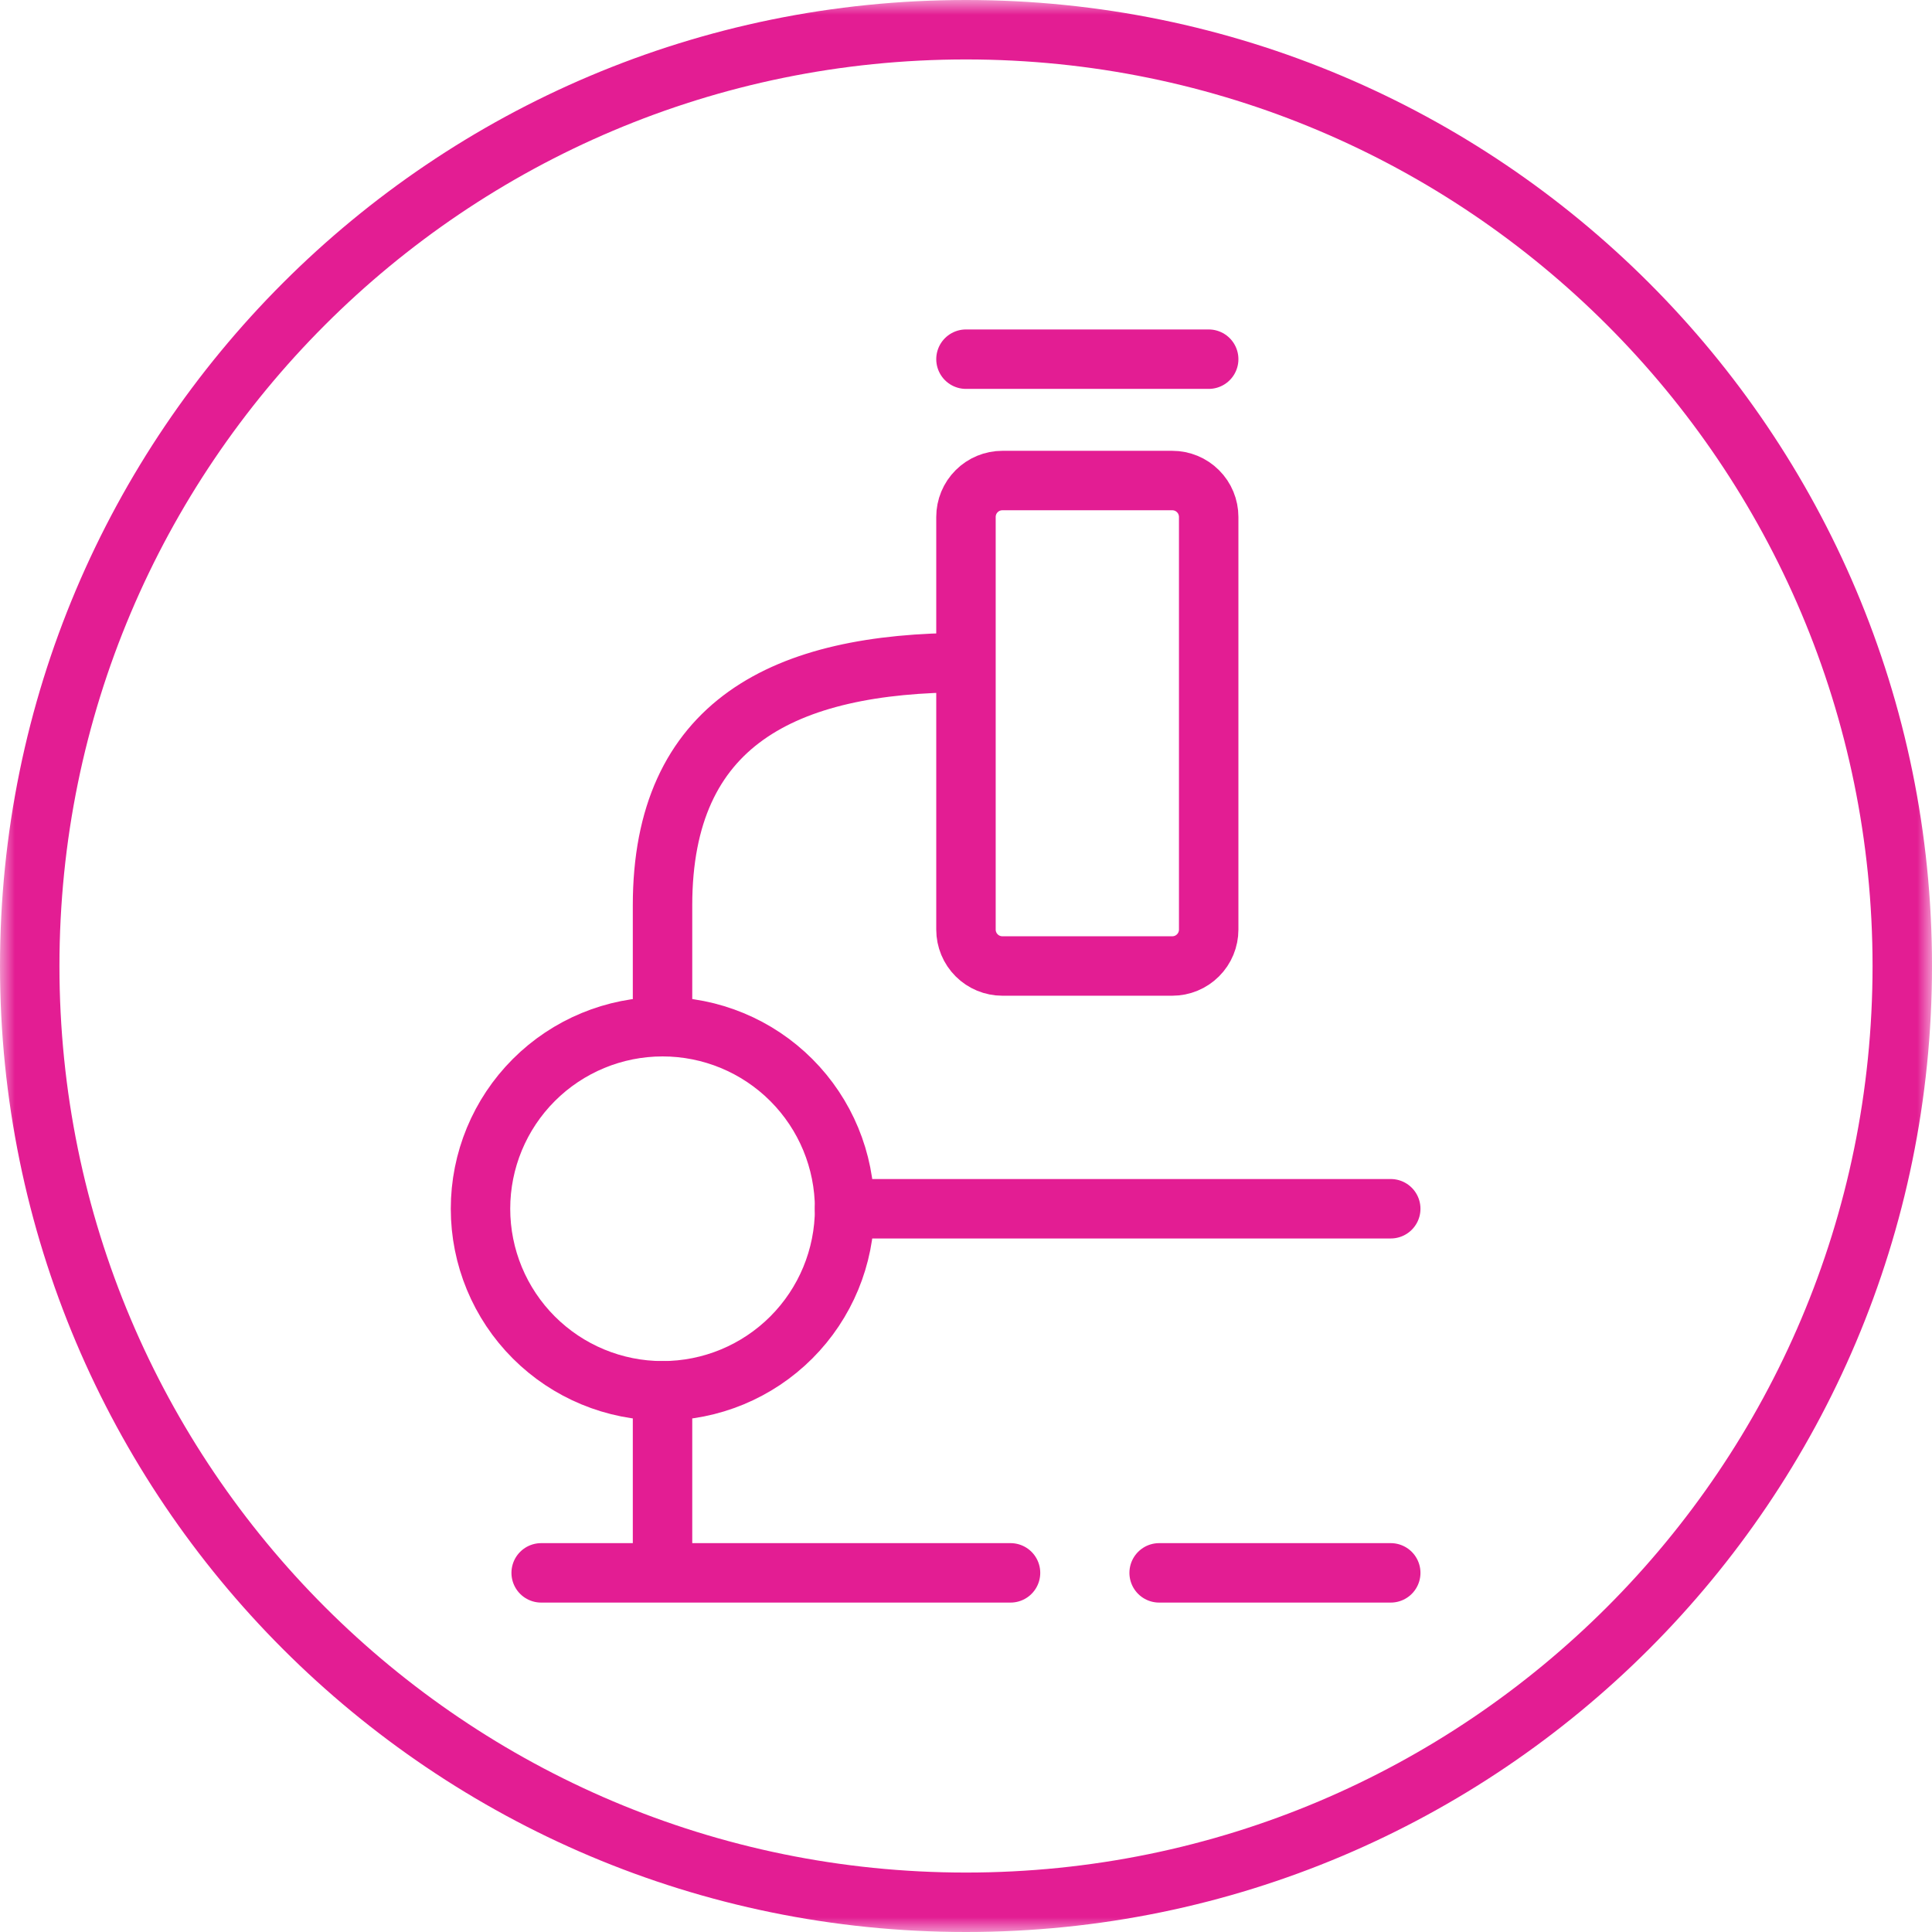 <svg width="65" height="65" viewBox="0 0 65 65" fill="none" xmlns="http://www.w3.org/2000/svg">
<g clip-path="url(#clip0_2155_11)">
<mask id="mask0_2155_11" style="mask-type:luminance" maskUnits="userSpaceOnUse" x="0" y="0" width="65" height="65">
<path d="M65 0H0V65H65V0Z" fill="white"/>
</mask>
<g mask="url(#mask0_2155_11)">
<path d="M32.5 64C49.897 64 64 49.897 64 32.5C64 15.103 49.897 1 32.5 1C15.103 1 1 15.103 1 32.5C1 49.897 15.103 64 32.5 64Z" stroke="#E31D93" stroke-width="2"/>
<path d="M46.79 52.917H38.998M22.29 52.917H18.207M22.29 52.917V46.792M22.29 52.917H33.998M46.79 40.667H28.415M40.665 12.084H32.499M32.499 22.292C26.374 22.292 22.29 24.334 22.29 30.459V34.542M40.665 17.392C40.665 17.067 40.536 16.755 40.306 16.526C40.077 16.296 39.765 16.167 39.44 16.167H33.724C33.399 16.167 33.087 16.296 32.858 16.526C32.628 16.755 32.499 17.067 32.499 17.392V31.275C32.499 31.6 32.628 31.912 32.858 32.141C33.087 32.371 33.399 32.5 33.724 32.5H39.44C39.765 32.5 40.077 32.371 40.306 32.141C40.536 31.912 40.665 31.6 40.665 31.275V28V17.392Z" stroke="#E31D93" stroke-width="2" stroke-linecap="round" stroke-linejoin="round"/>
<path d="M22.291 46.792C20.667 46.792 19.109 46.147 17.96 44.998C16.811 43.849 16.166 42.291 16.166 40.667C16.166 39.042 16.811 37.485 17.96 36.336C19.109 35.187 20.667 34.542 22.291 34.542C23.916 34.542 25.473 35.187 26.622 36.336C27.771 37.485 28.416 39.042 28.416 40.667C28.416 42.291 27.771 43.849 26.622 44.998C25.473 46.147 23.916 46.792 22.291 46.792Z" stroke="#E31D93" stroke-width="2" stroke-linecap="round" stroke-linejoin="round"/>
</g>
</g>
<defs>
<clipPath id="clip0_2155_11">
<rect width="65" height="65" fill="white"/>
</clipPath>
</defs>
</svg>

